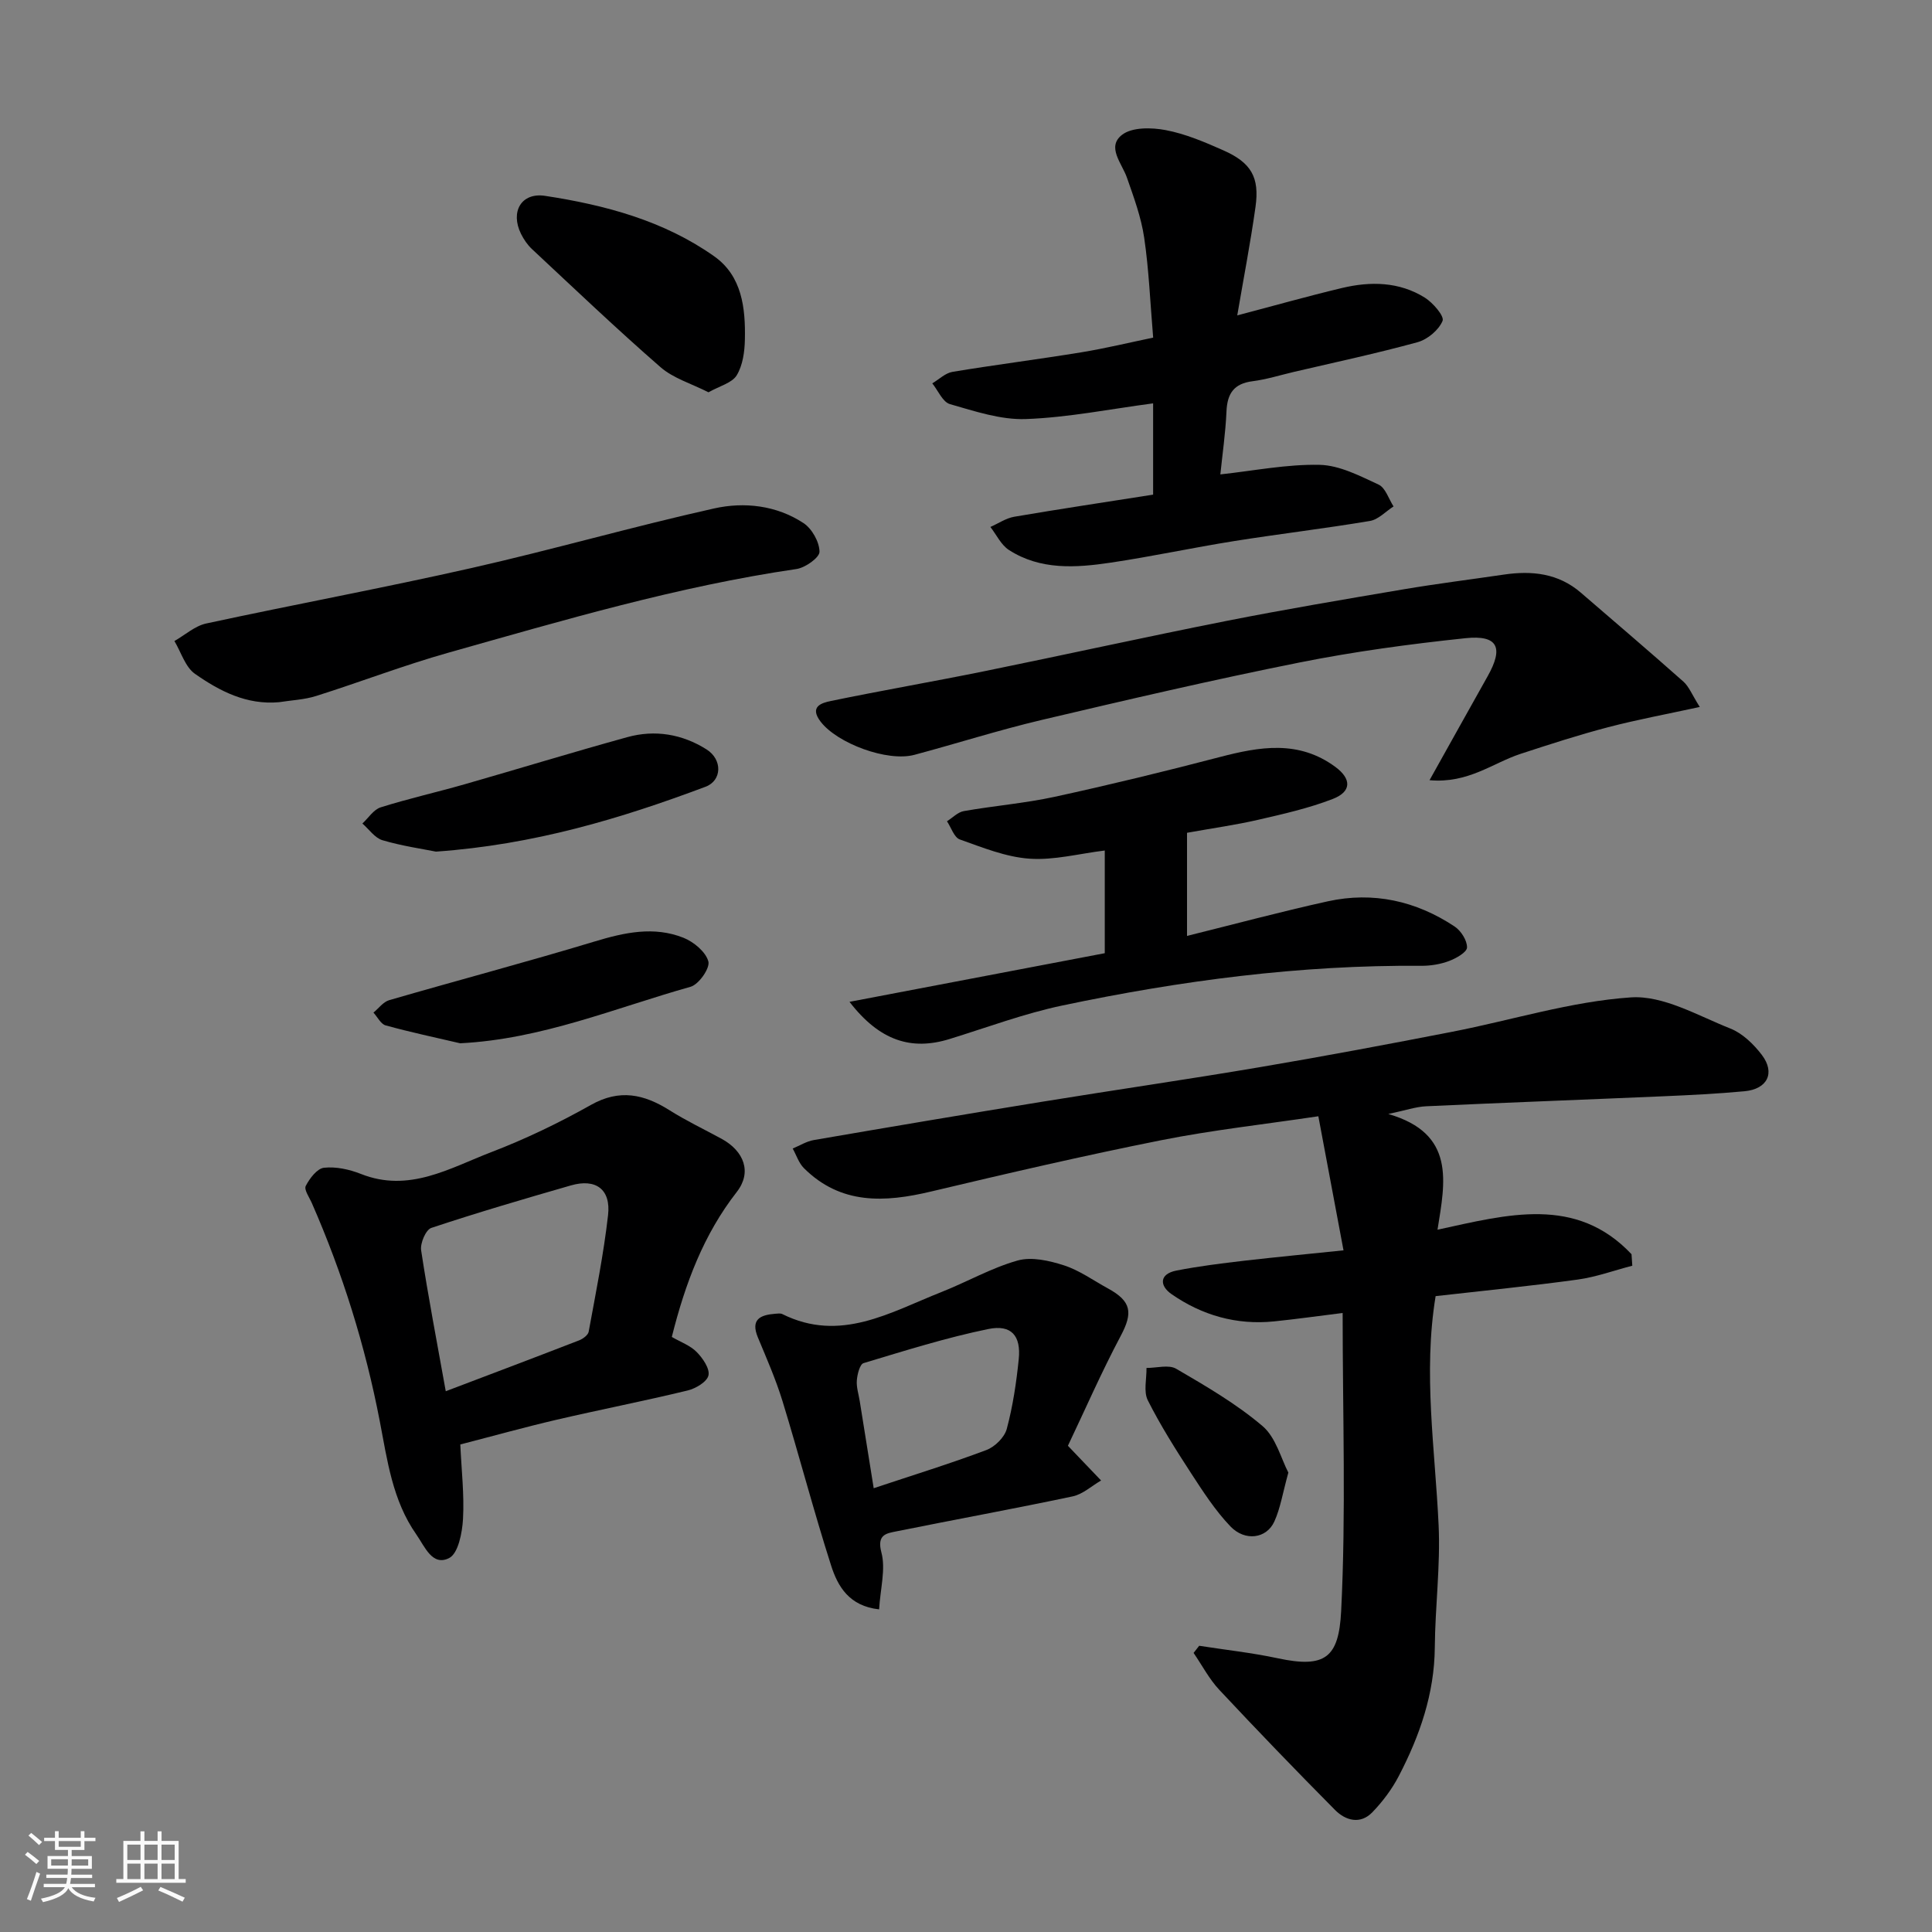 <svg enable-background="new 0 0 400 400" viewBox="0 0 400 400" xmlns="http://www.w3.org/2000/svg"><rect x="0" y="0" width="400" height="400" fill="#808080" stroke="none"/><path d="m5.17 384 .55-.58c.85.61 1.65 1.24 2.4 1.87l-.59.64c-.83-.73-1.62-1.38-2.36-1.93m1.22 9.53-.82-.34c.71-1.76 1.37-3.64 1.98-5.63.24.13.5.25.76.36-.6 1.67-1.24 3.54-1.92 5.61m-.5-13.5.57-.54c.56.44 1.31 1.06 2.26 1.87l-.64.64c-.68-.66-1.41-1.32-2.19-1.97m3.25.46h2.24v-1.36h.77v1.36h4.57v-1.36h.76v1.36h2.28v.69h-2.28v1.84h-2.64v1.26h4.18v2.64h-4.21c0 .45-.02.86-.05 1.21h4.32v.69h-4.38c-.04.34-.1.75-.19 1.22h5.15v.69h-4.82c.87 1.19 2.51 1.92 4.93 2.19-.17.31-.3.57-.37.76-2.77-.49-4.52-1.41-5.26-2.76-.56 1.26-2.3 2.23-5.24 2.9-.12-.24-.26-.48-.43-.72 2.73-.55 4.38-1.34 4.96-2.38h-4.38v-.69h4.65c.1-.38.17-.79.21-1.22h-4.32v-.69h4.4c.03-.34.05-.75.05-1.21h-4.2v-2.64h4.23v-1.26h-2.69v-1.84h-2.24zm1.46 4.46v1.29h3.45c.01-.4.02-.57.01-.53v-.32-.45h-3.46zm1.55-2.59h4.57v-1.19h-4.57zm6.11 2.59h-3.42v.77c-.01.19-.01.37-.02.53h3.44z" fill="#fafafa"/><path d="m32.63 379.16h.82v1.98h3.54v7.89h1.46v.78h-14.37v-.78h1.46v-7.89h3.54v-1.98h.82v1.98h2.73zm-3.49 11.48.5.73c-1.61.82-3.28 1.63-5 2.41-.13-.27-.28-.55-.44-.82 1.75-.72 3.4-1.49 4.94-2.32m-2.78-5.55h2.73v-3.18h-2.73zm0 3.95h2.73v-3.2h-2.73zm3.54-3.95h2.73v-3.18h-2.73zm0 3.95h2.73v-3.2h-2.73zm7.89 4.68c-1.84-.92-3.51-1.7-5.02-2.32l.45-.73c1.89.8 3.57 1.55 5.04 2.23zm-1.62-11.81h-2.73v3.18h2.73zm-2.73 7.13h2.73v-3.2h-2.73z" fill="#fafafa"/><g fill="#000001"><path d="m278.16 258.87c-1.81-9.65-3.48-18.57-5.21-27.76-11.25 1.68-21.99 2.86-32.54 4.96-15.95 3.18-31.81 6.86-47.64 10.62-9.61 2.29-18.69 2.76-26.33-4.84-1.06-1.06-1.56-2.69-2.32-4.06 1.45-.6 2.85-1.49 4.35-1.75 15.76-2.71 31.53-5.38 47.32-7.94 15-2.44 30.04-4.61 45.02-7.15 13.34-2.26 26.65-4.76 39.94-7.35 12.31-2.4 24.49-6.26 36.89-7.1 6.72-.46 13.88 3.78 20.62 6.45 2.52 1 4.83 3.25 6.52 5.47 2.81 3.72 1.14 7.07-3.59 7.51-5.58.52-11.19.8-16.8 1.04-16.37.71-32.74 1.31-49.1 2.07-2.16.1-4.29.85-7.86 1.6 14 4.05 11.77 14.07 10.19 23.96 14.55-3.17 28.68-7.09 40.17 5.07.05.79.1 1.59.16 2.38-3.76.98-7.47 2.34-11.3 2.87-9.72 1.34-19.5 2.3-29.42 3.43-2.62 15.95-.11 31.66.62 47.43.39 8.4-.72 16.86-.79 25.29-.08 9.6-3.12 18.31-7.45 26.63-1.41 2.72-3.34 5.29-5.47 7.5-2.49 2.58-5.53 1.75-7.73-.46-8.11-8.18-16.1-16.47-23.97-24.88-2.1-2.24-3.56-5.08-5.32-7.64.39-.49.78-.99 1.16-1.48 5.43.85 10.91 1.44 16.28 2.59 9.81 2.1 12.62-.13 13.11-9.74 1.02-20.26.31-40.6.31-61.75-4.97.61-9.57 1.27-14.2 1.74-7.77.79-14.91-1.25-21.25-5.66-2.49-1.74-2.52-4.16 1.02-4.86 4.64-.91 9.35-1.49 14.04-2.04 6.69-.77 13.37-1.4 20.57-2.15z"/><path d="m139.09 276.8c1.87 1.08 3.84 1.78 5.15 3.12 1.26 1.28 2.75 3.44 2.44 4.84-.29 1.33-2.65 2.73-4.33 3.13-9.01 2.18-18.12 3.96-27.15 6.06-6.64 1.55-13.22 3.39-19.9 5.11.24 5.32.84 10.4.56 15.43-.16 2.85-.99 7.14-2.87 8.09-3.49 1.76-5.04-2.38-6.79-4.88-4.95-7.05-6.01-15.36-7.58-23.5-3-15.56-7.69-30.59-14.05-45.1-.52-1.19-1.66-2.79-1.27-3.56.8-1.56 2.35-3.61 3.78-3.77 2.48-.27 5.26.34 7.64 1.28 9.96 3.96 18.39-1.21 26.99-4.51 7.09-2.72 14.01-6.05 20.62-9.77 5.96-3.36 11-2.24 16.31 1.11 3.44 2.17 7.15 3.93 10.73 5.88 4.75 2.59 6.32 6.98 3.18 11.01-6.87 8.81-10.67 18.9-13.46 30.03zm-46.8 11.24c9.38-3.56 18.5-7 27.6-10.53.8-.31 1.86-1.09 1.99-1.8 1.47-8.02 3.09-16.03 4.01-24.11.62-5.38-2.54-7.66-7.7-6.17-9.68 2.79-19.35 5.62-28.9 8.8-1.13.38-2.32 3.17-2.1 4.63 1.46 9.61 3.31 19.18 5.1 29.18z"/><path d="m256.16 65.3c7.34-1.93 14.47-3.95 21.67-5.67 5.91-1.41 11.85-1.32 17.16 1.99 1.69 1.06 4.08 3.84 3.68 4.81-.79 1.9-3.1 3.84-5.16 4.41-8.47 2.33-17.07 4.16-25.63 6.16-2.85.67-5.67 1.56-8.56 1.93-3.85.49-5.23 2.54-5.39 6.24-.2 4.52-.86 9.01-1.27 13.05 6.93-.75 13.76-2.13 20.55-1.98 4.12.09 8.31 2.28 12.21 4.09 1.43.66 2.09 2.97 3.1 4.52-1.63 1.04-3.14 2.72-4.9 3.01-9.35 1.57-18.78 2.68-28.14 4.17-8.53 1.36-16.99 3.19-25.53 4.46-7.2 1.07-14.54 1.58-21.06-2.62-1.63-1.05-2.58-3.15-3.84-4.77 1.64-.72 3.21-1.81 4.92-2.11 9.48-1.62 19-3.04 28.77-4.58 0-6.27 0-12.7 0-18.9-8.86 1.17-17.57 2.93-26.34 3.25-5.21.19-10.58-1.62-15.72-3.09-1.51-.43-2.46-2.81-3.66-4.3 1.39-.82 2.69-2.13 4.18-2.38 8.85-1.47 17.77-2.59 26.63-4.04 5.08-.83 10.1-2.05 14.92-3.05-.62-7.34-.88-14.07-1.86-20.69-.62-4.23-2.15-8.36-3.57-12.43-1.05-3-4.26-6.36-1.01-8.87 2.08-1.61 6.12-1.53 9.05-.97 4.1.78 8.08 2.48 11.93 4.19 5.76 2.55 7.51 5.57 6.65 11.7-1.06 7.56-2.52 15.05-3.78 22.47z"/><path d="m295.97 161.53c4.55-8.14 8.27-14.83 12.02-21.5 3.36-5.96 2.14-8.6-4.56-7.9-11.53 1.21-23.06 2.77-34.42 5.04-17.86 3.57-35.62 7.71-53.36 11.89-8.85 2.09-17.54 4.87-26.33 7.22-5.6 1.5-15.98-2.37-19.42-6.87-2.42-3.16.28-3.9 2.17-4.29 10.53-2.17 21.13-4 31.67-6.14 16.75-3.41 33.44-7.11 50.21-10.43 12.16-2.4 24.38-4.46 36.6-6.53 6.92-1.17 13.89-2.04 20.83-3.06 5.8-.85 11.26-.27 15.91 3.74 7.1 6.12 14.23 12.2 21.24 18.42 1.16 1.03 1.76 2.67 3.39 5.25-6.85 1.49-12.97 2.62-18.97 4.19-6.12 1.6-12.15 3.56-18.17 5.53-5.72 1.88-10.82 6.16-18.81 5.44z"/><path d="m175.88 207.42c18.17-3.46 35.35-6.74 52.85-10.07 0-6.77 0-13.85 0-21.26-5.34.65-10.53 2.05-15.59 1.69-4.89-.34-9.71-2.31-14.42-3.98-1.18-.42-1.79-2.47-2.66-3.77 1.16-.72 2.24-1.88 3.48-2.1 6.25-1.1 12.63-1.62 18.82-2.96 11.43-2.49 22.82-5.26 34.14-8.22 8.31-2.17 16.36-3.58 23.97 2.03 3.34 2.46 3.42 5.12-.57 6.65-4.97 1.92-10.25 3.11-15.46 4.31-4.6 1.06-9.29 1.71-14.68 2.68v21.35c9.46-2.34 19.25-4.98 29.14-7.16 9.41-2.07 18.27-.09 26.26 5.21 1.32.88 2.61 2.89 2.57 4.35-.03.99-2.26 2.25-3.73 2.8-1.79.67-3.81 1-5.73.99-25.09-.2-49.82 3.06-74.29 8.21-7.93 1.67-15.62 4.55-23.39 6.95-7.87 2.43-14.45.41-20.71-7.7z"/><path d="m182.01 333.2c-6.21-.67-8.56-4.77-9.93-9.05-3.61-11.27-6.6-22.74-10.07-34.06-1.38-4.49-3.28-8.82-5.09-13.17-1.57-3.76.48-4.68 3.58-4.92.49-.04 1.08-.13 1.48.07 12.02 5.98 22.35-.39 32.94-4.57 5.29-2.09 10.32-4.99 15.75-6.52 2.91-.82 6.58.02 9.62 1 3.21 1.04 6.08 3.13 9.09 4.77 4.91 2.68 5.19 5.05 2.66 9.82-4 7.52-7.41 15.36-10.94 22.76 1.35 1.42 1.8 1.89 2.25 2.36l4.62 4.83c-1.96 1.13-3.79 2.85-5.89 3.29-12.09 2.56-24.26 4.77-36.38 7.22-2.13.43-4.22.62-3.21 4.41.91 3.45-.22 7.42-.48 11.76zm-1.12-25.08c8.28-2.76 15.9-5.11 23.34-7.91 1.75-.66 3.74-2.62 4.21-4.37 1.26-4.7 1.99-9.59 2.48-14.45.49-4.83-1.52-7.21-6.3-6.23-8.73 1.79-17.28 4.49-25.83 7.06-.77.23-1.29 2.3-1.39 3.55-.12 1.42.37 2.88.6 4.32.95 5.91 1.89 11.81 2.89 18.03z"/><path d="m57.78 145.38c-6.72.61-12.31-2.3-17.4-5.86-2.02-1.41-2.88-4.48-4.27-6.8 2.18-1.24 4.23-3.12 6.57-3.63 18.29-3.95 36.71-7.36 54.96-11.49 16.8-3.8 33.39-8.58 50.2-12.33 6.26-1.4 12.93-.65 18.53 3.04 1.74 1.15 3.27 3.88 3.3 5.91.02 1.22-2.94 3.32-4.77 3.59-24.56 3.59-48.29 10.62-72.09 17.33-9.22 2.6-18.19 6.06-27.34 8.95-2.45.78-5.12.88-7.69 1.29z"/><path d="m146.68 81.22c-3.54-1.8-7.28-2.89-9.95-5.22-9.07-7.9-17.79-16.22-26.59-24.43-.93-.87-1.7-2-2.27-3.15-2.27-4.6.08-8.62 4.99-7.87 12.44 1.9 24.57 5.14 35 12.51 5.78 4.08 6.5 10.73 6.36 17.25-.05 2.51-.44 5.33-1.69 7.39-.97 1.59-3.53 2.21-5.85 3.52z"/><path d="m90.26 176.32c-2.84-.57-7.04-1.17-11.07-2.36-1.59-.47-2.78-2.26-4.16-3.46 1.25-1.15 2.32-2.89 3.79-3.35 5.72-1.8 11.59-3.12 17.36-4.77 11.24-3.22 22.42-6.65 33.69-9.76 5.74-1.59 11.37-.64 16.4 2.53 3.35 2.11 3.22 6.46-.2 7.74-17.58 6.59-35.48 11.99-55.81 13.43z"/><path d="m95.27 216c-5.15-1.2-10.33-2.3-15.42-3.7-1.01-.28-1.69-1.74-2.53-2.65 1.07-.88 2.02-2.21 3.24-2.57 14.17-4.11 28.45-7.89 42.57-12.16 6.18-1.87 12.27-3.2 18.39-.76 2.12.85 4.61 2.92 5.14 4.9.37 1.39-1.98 4.76-3.68 5.24-15.62 4.39-30.82 10.85-47.71 11.7z"/><path d="m266.74 304.88c-1.18 4.27-1.65 7.39-2.91 10.15-1.61 3.53-6.06 4.16-9.1.98-3.12-3.27-5.64-7.17-8.12-10.98-3.19-4.91-6.34-9.89-8.97-15.11-.91-1.82-.23-4.44-.27-6.7 2.08.01 4.6-.74 6.15.17 6.17 3.6 12.45 7.25 17.86 11.85 2.8 2.37 3.86 6.79 5.36 9.64z"/></g></svg>